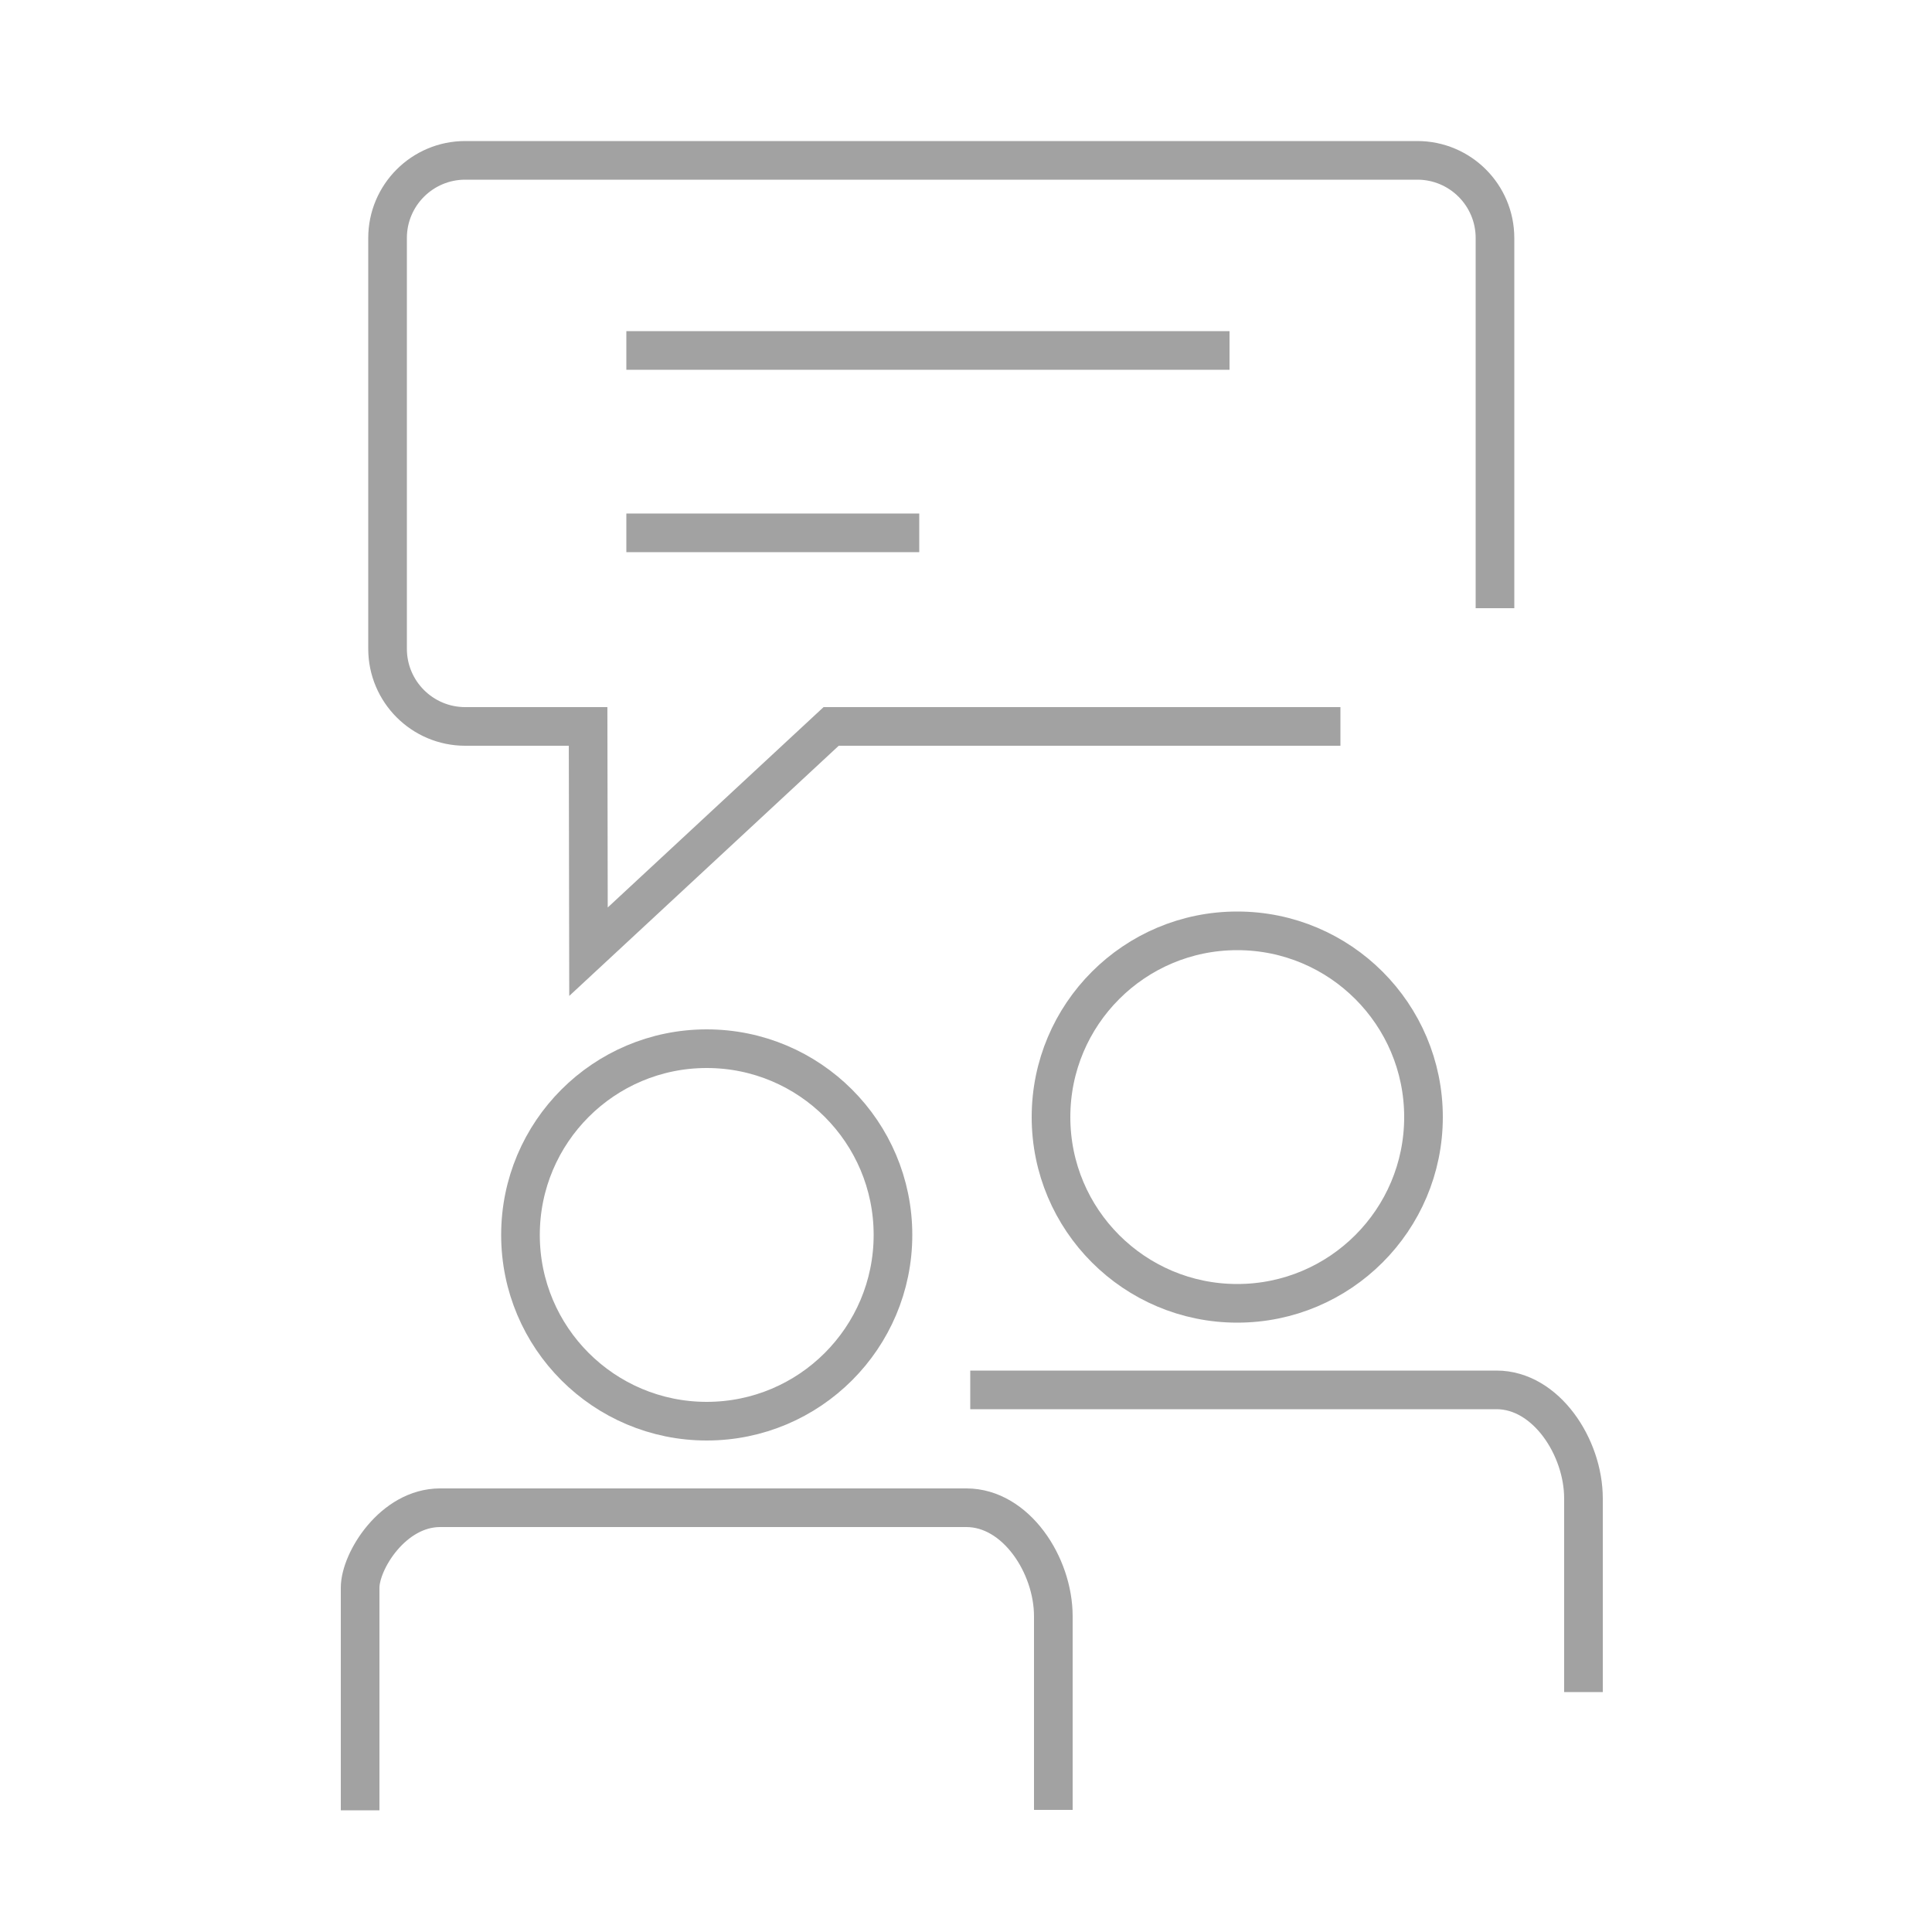 <?xml version="1.0" encoding="utf-8"?>
<!-- Generator: Adobe Illustrator 25.0.0, SVG Export Plug-In . SVG Version: 6.00 Build 0)  -->
<svg version="1.1" id="レイヤー_1" xmlns="http://www.w3.org/2000/svg" xmlns:xlink="http://www.w3.org/1999/xlink" x="0px"
	 y="0px" viewBox="0 0 500 500" style="enable-background:new 0 0 500 500;" xml:space="preserve">
<style type="text/css">
	.st0{fill:none;stroke:#A2A2A2;stroke-width:10;stroke-miterlimit:10;}
</style>
<g>
	<path class="st0" d="M346.9,188H215.1l-62.8,58.3l-0.1-58.3h-31.8c-11.1,0-20.1-9-20.1-20.1V61.6c0-11.1,9-20.1,20.1-20.1h246.4
		c11.1,0,20.1,9,20.1,20.1v95.8"/>
	<line class="st0" x1="162.1" y1="90.7" x2="318.2" y2="90.7"/>
	<line class="st0" x1="162.1" y1="137.9" x2="237.9" y2="137.9"/>
	<g>
		<circle class="st0" cx="182.9" cy="319.6" r="48.2"/>
		<path class="st0" d="M93.2,468.5c0,0,0-50.6,0-57.6c0-6.9,8.5-20.7,20.7-20.7s125.3,0,136.2,0c12.8,0,22.5,14.8,22.5,28.1
			c0,13.3,0,50.1,0,50.1"/>
	</g>
	<g>
		<circle class="st0" cx="320.2" cy="289.1" r="48.2"/>
		<path class="st0" d="M251.1,359.7c12.1,0,125.3,0,136.2,0c12.8,0,22.5,14.8,22.5,28.1s0,50.1,0,50.1"/>
	</g>
</g>
</svg>

